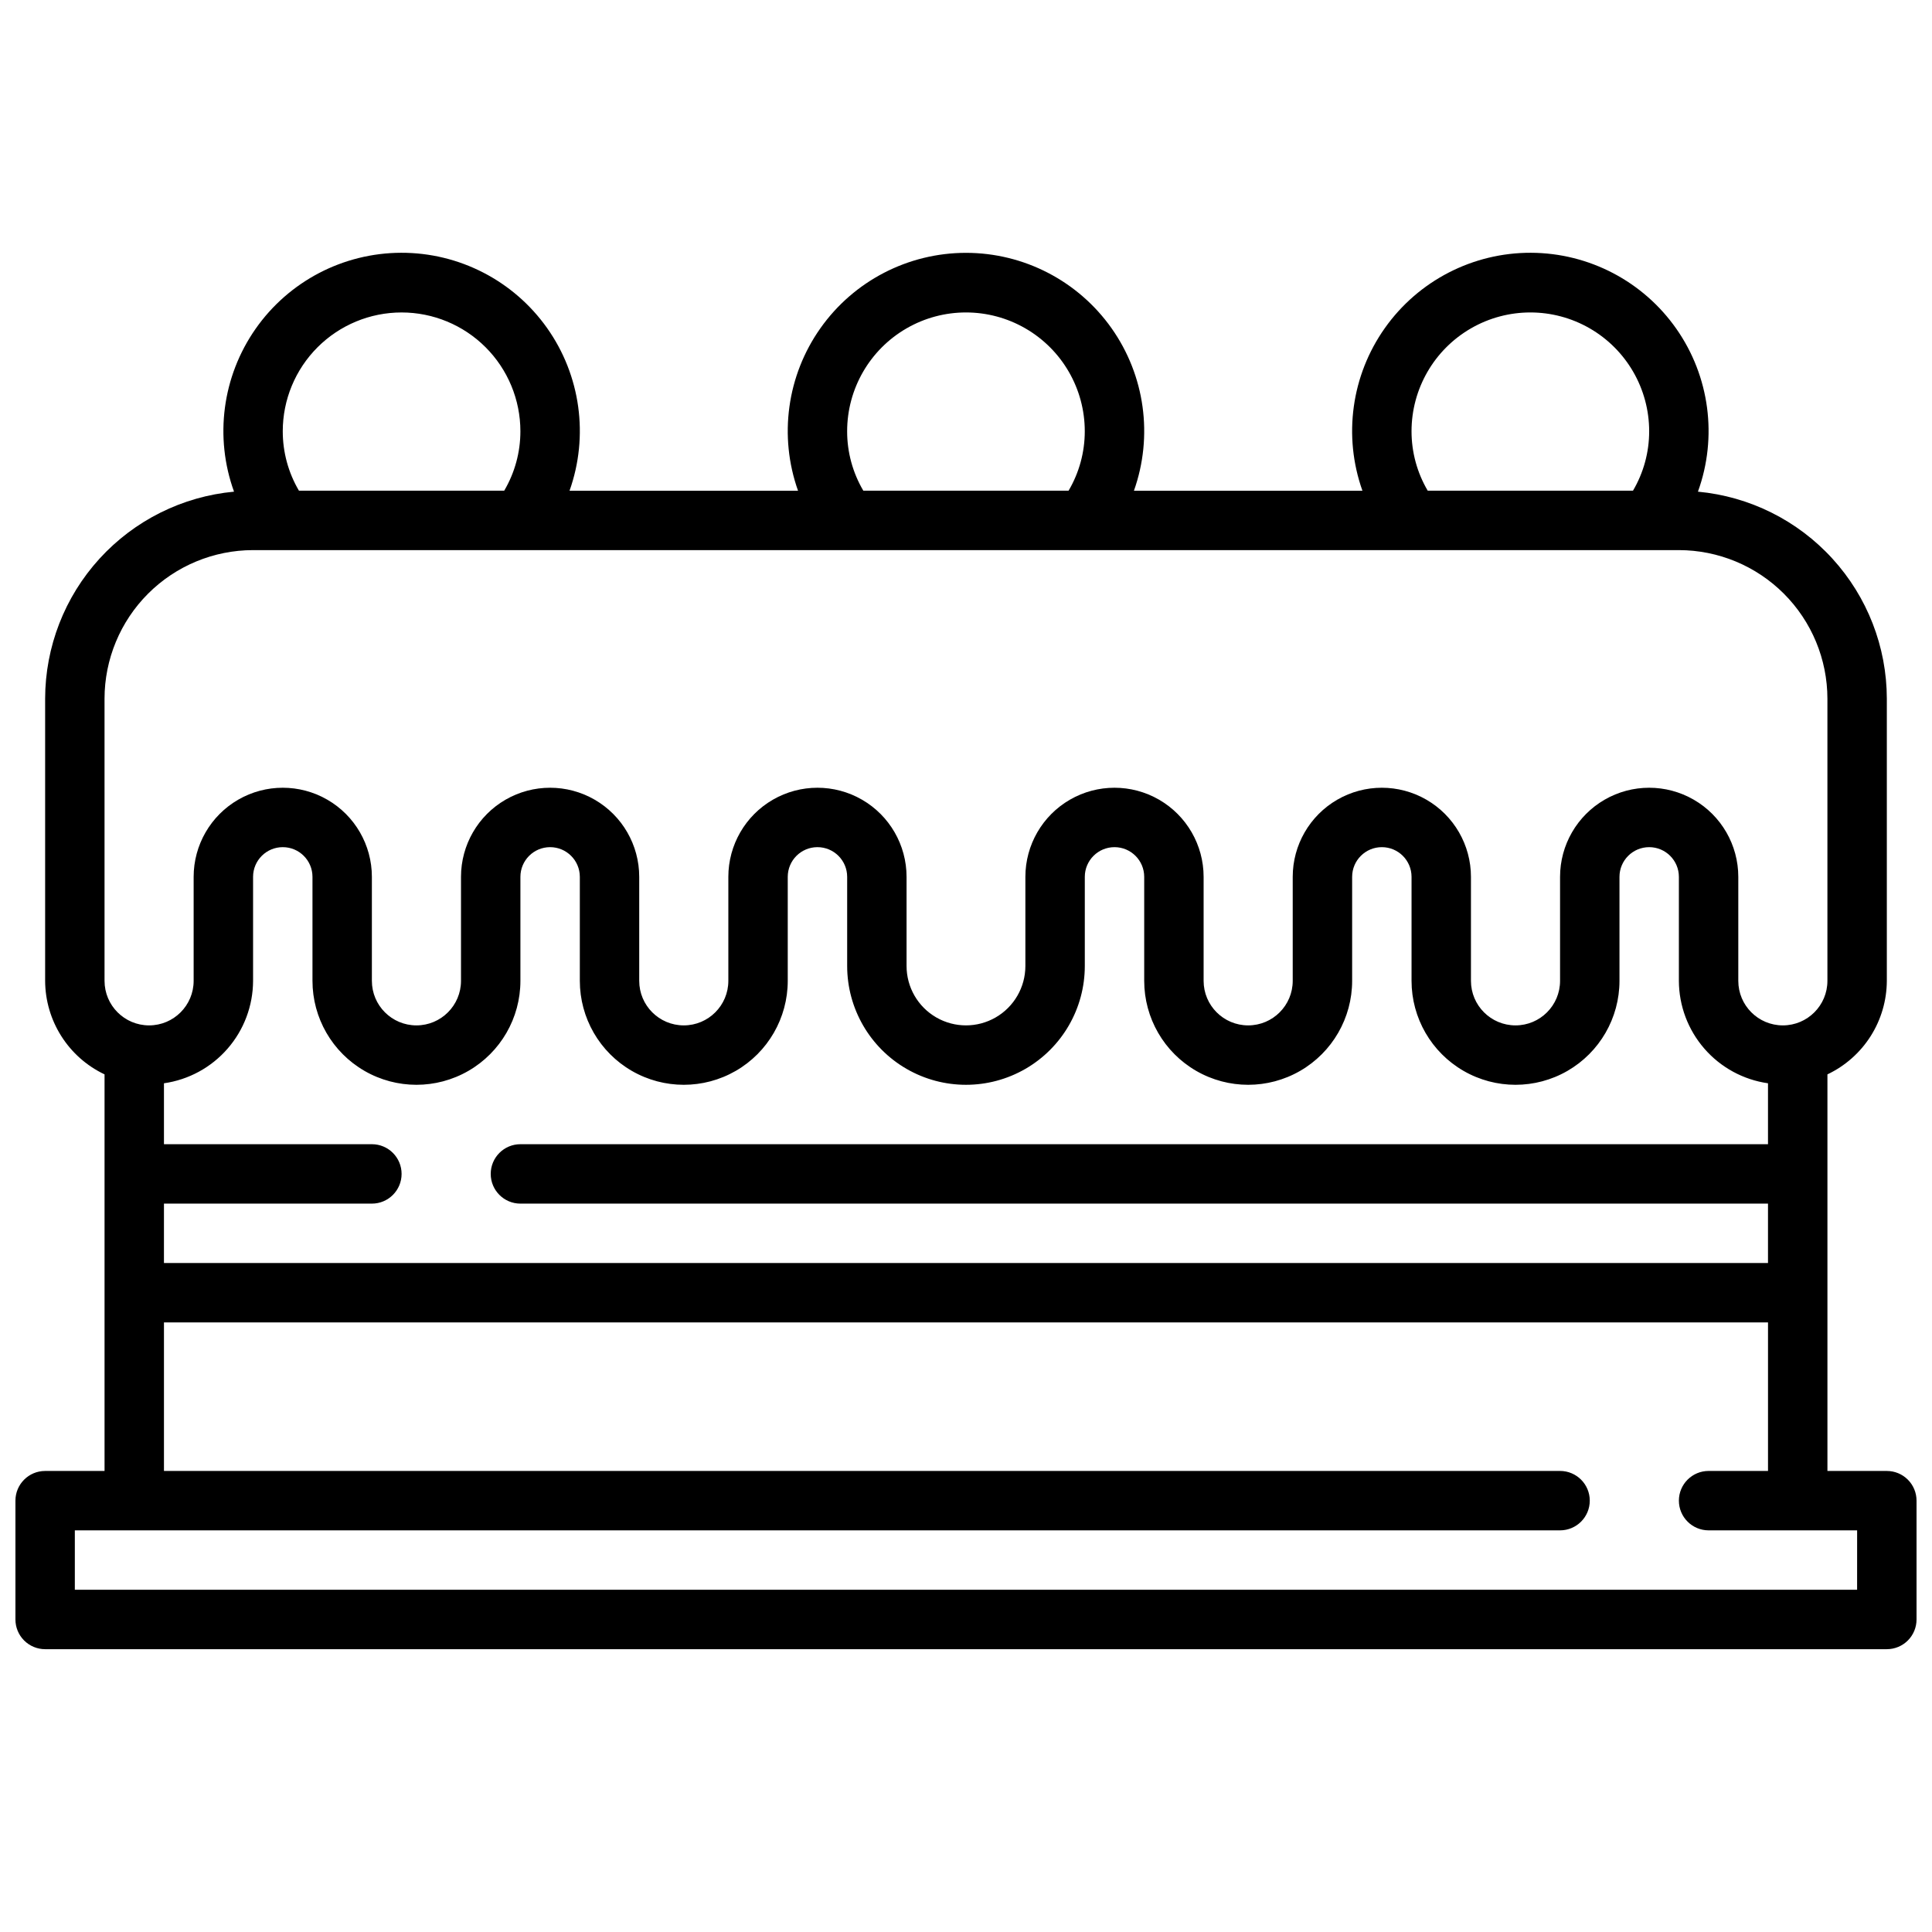 <?xml version="1.0" encoding="UTF-8"?>
<!-- The Best Svg Icon site in the world: iconSvg.co, Visit us! https://iconsvg.co -->
<svg width="800px" height="800px" version="1.1" viewBox="144 144 512 512" xmlns="http://www.w3.org/2000/svg">
 <defs>
  <clipPath id="a">
   <path d="m148.09 210h503.81v372h-503.81z"/>
  </clipPath>
 </defs>
 <g clip-path="url(#a)">
  <path d="m644.03 533.82h-15.742v-105.1c4.691-2.227 8.664-5.734 11.449-10.121 2.785-4.387 4.273-9.473 4.293-14.668v-74.785c-0.02-13.73-5.164-26.961-14.422-37.105-9.254-10.145-21.961-16.473-35.637-17.746 5.234-14.453 3.102-30.551-5.707-43.145-8.809-12.598-23.199-20.117-38.57-20.164-15.371-0.043-29.805 7.398-38.684 19.945-8.883 12.547-11.102 28.629-5.953 43.113h-60.551c5.133-14.461 2.926-30.516-5.926-43.051-8.852-12.535-23.238-19.988-38.582-19.988-15.348 0-29.734 7.453-38.586 19.988-8.852 12.535-11.059 28.59-5.926 43.051h-60.551c5.152-14.484 2.93-30.566-5.949-43.113-8.883-12.547-23.312-19.988-38.688-19.945-15.371 0.047-29.758 7.566-38.57 20.164-8.809 12.594-10.938 28.691-5.707 43.145-13.672 1.273-26.379 7.602-35.637 17.746-9.258 10.145-14.398 23.375-14.422 37.105v74.785c0.02 5.195 1.508 10.281 4.297 14.668 2.785 4.387 6.754 7.894 11.449 10.121v105.1h-15.746c-4.348 0-7.871 3.523-7.871 7.871v31.488c0 2.086 0.828 4.09 2.305 5.566 1.477 1.477 3.481 2.305 5.566 2.305h488.07c2.086 0 4.09-0.828 5.566-2.305 1.477-1.477 2.305-3.481 2.305-5.566v-31.488c0-2.09-0.828-4.09-2.305-5.566-1.477-1.477-3.481-2.305-5.566-2.305zm-456.58-70.848h55.105c4.348 0 7.871-3.527 7.871-7.875 0-4.348-3.523-7.871-7.871-7.871h-55.105v-16.145c6.543-0.934 12.527-4.191 16.863-9.18 4.34-4.984 6.734-11.363 6.754-17.973v-27.551c0-4.348 3.523-7.871 7.871-7.871s7.871 3.523 7.871 7.871v27.551c0 9.844 5.254 18.941 13.777 23.863 8.523 4.922 19.027 4.922 27.551 0 8.527-4.922 13.777-14.02 13.777-23.863v-27.551c0-4.348 3.523-7.871 7.871-7.871 4.348 0 7.875 3.523 7.875 7.871v27.551c0 9.844 5.25 18.941 13.773 23.863s19.027 4.922 27.555 0c8.523-4.922 13.773-14.02 13.773-23.863v-27.551c0-4.348 3.523-7.871 7.871-7.871 4.348 0 7.875 3.523 7.875 7.871v23.617c0 11.25 6 21.645 15.742 27.27 9.742 5.625 21.746 5.625 31.488 0 9.742-5.625 15.746-16.02 15.746-27.27v-23.617c0-4.348 3.523-7.871 7.871-7.871s7.871 3.523 7.871 7.871v27.551c0 9.844 5.25 18.941 13.777 23.863 8.523 4.922 19.027 4.922 27.551 0 8.523-4.922 13.777-14.02 13.777-23.863v-27.551c0-4.348 3.523-7.871 7.871-7.871 4.348 0 7.871 3.523 7.871 7.871v27.551c0 9.844 5.254 18.941 13.777 23.863 8.523 4.922 19.027 4.922 27.551 0s13.777-14.02 13.777-23.863v-27.551c0-4.348 3.523-7.871 7.871-7.871 4.348 0 7.871 3.523 7.871 7.871v27.551c0.02 6.609 2.418 12.988 6.754 17.973 4.336 4.988 10.32 8.246 16.863 9.18v16.145h-330.62c-4.348 0-7.871 3.523-7.871 7.871 0 4.348 3.523 7.875 7.871 7.875h330.62v15.742h-425.09zm330.62-204.68c0-11.25 6.004-21.645 15.746-27.27 9.742-5.625 21.746-5.625 31.488 0s15.742 16.02 15.742 27.27c0.004 5.539-1.477 10.977-4.289 15.746h-54.398c-2.809-4.769-4.293-10.207-4.289-15.746zm-149.57 0c0-11.25 6-21.645 15.742-27.27 9.742-5.625 21.746-5.625 31.488 0 9.742 5.625 15.746 16.02 15.746 27.27 0 5.539-1.48 10.977-4.293 15.746h-54.395c-2.812-4.769-4.293-10.207-4.289-15.746zm-118.08-31.488c8.352 0 16.359 3.32 22.266 9.223 5.906 5.906 9.223 13.914 9.223 22.266 0.004 5.539-1.477 10.977-4.289 15.746h-54.398c-2.809-4.769-4.293-10.207-4.289-15.746 0-8.352 3.316-16.359 9.223-22.266 5.906-5.902 13.914-9.223 22.266-9.223zm-78.719 102.34c0.012-10.434 4.164-20.438 11.539-27.816 7.379-7.379 17.387-11.531 27.82-11.543h377.86c10.438 0.012 20.441 4.164 27.82 11.543 7.379 7.379 11.527 17.383 11.543 27.816v74.785c0 6.523-5.289 11.809-11.809 11.809-6.523 0-11.809-5.285-11.809-11.809v-27.551c0-8.438-4.5-16.234-11.809-20.453-7.309-4.219-16.309-4.219-23.617 0-7.305 4.219-11.809 12.016-11.809 20.453v27.551c0 6.523-5.285 11.809-11.805 11.809-6.523 0-11.809-5.285-11.809-11.809v-27.551c0-8.438-4.504-16.234-11.809-20.453-7.309-4.219-16.309-4.219-23.617 0-7.305 4.219-11.809 12.016-11.809 20.453v27.551c0 6.523-5.285 11.809-11.809 11.809-6.519 0-11.805-5.285-11.805-11.809v-27.551c0-8.438-4.504-16.234-11.809-20.453-7.309-4.219-16.309-4.219-23.617 0-7.309 4.219-11.809 12.016-11.809 20.453v23.617c0 5.625-3 10.82-7.871 13.633s-10.875 2.812-15.746 0-7.871-8.008-7.871-13.633v-23.617c0-8.438-4.5-16.234-11.809-20.453-7.305-4.219-16.309-4.219-23.613 0-7.309 4.219-11.809 12.016-11.809 20.453v27.551c0 6.523-5.289 11.809-11.809 11.809-6.523 0-11.809-5.285-11.809-11.809v-27.551c0-8.438-4.5-16.234-11.809-20.453-7.305-4.219-16.309-4.219-23.617 0-7.305 4.219-11.805 12.016-11.805 20.453v27.551c0 6.523-5.289 11.809-11.809 11.809-6.523 0-11.809-5.285-11.809-11.809v-27.551c0-8.438-4.5-16.234-11.809-20.453s-16.309-4.219-23.617 0c-7.305 4.219-11.809 12.016-11.809 20.453v27.551c0 6.523-5.285 11.809-11.805 11.809-6.523 0-11.809-5.285-11.809-11.809zm464.45 236.16h-472.32v-15.746h393.6c4.348 0 7.875-3.523 7.875-7.871 0-4.348-3.527-7.871-7.875-7.871h-369.98v-39.363h425.09v39.359l-15.742 0.004c-4.348 0-7.875 3.523-7.875 7.871 0 4.348 3.527 7.871 7.875 7.871h39.359z"/>
 </g>
</svg>